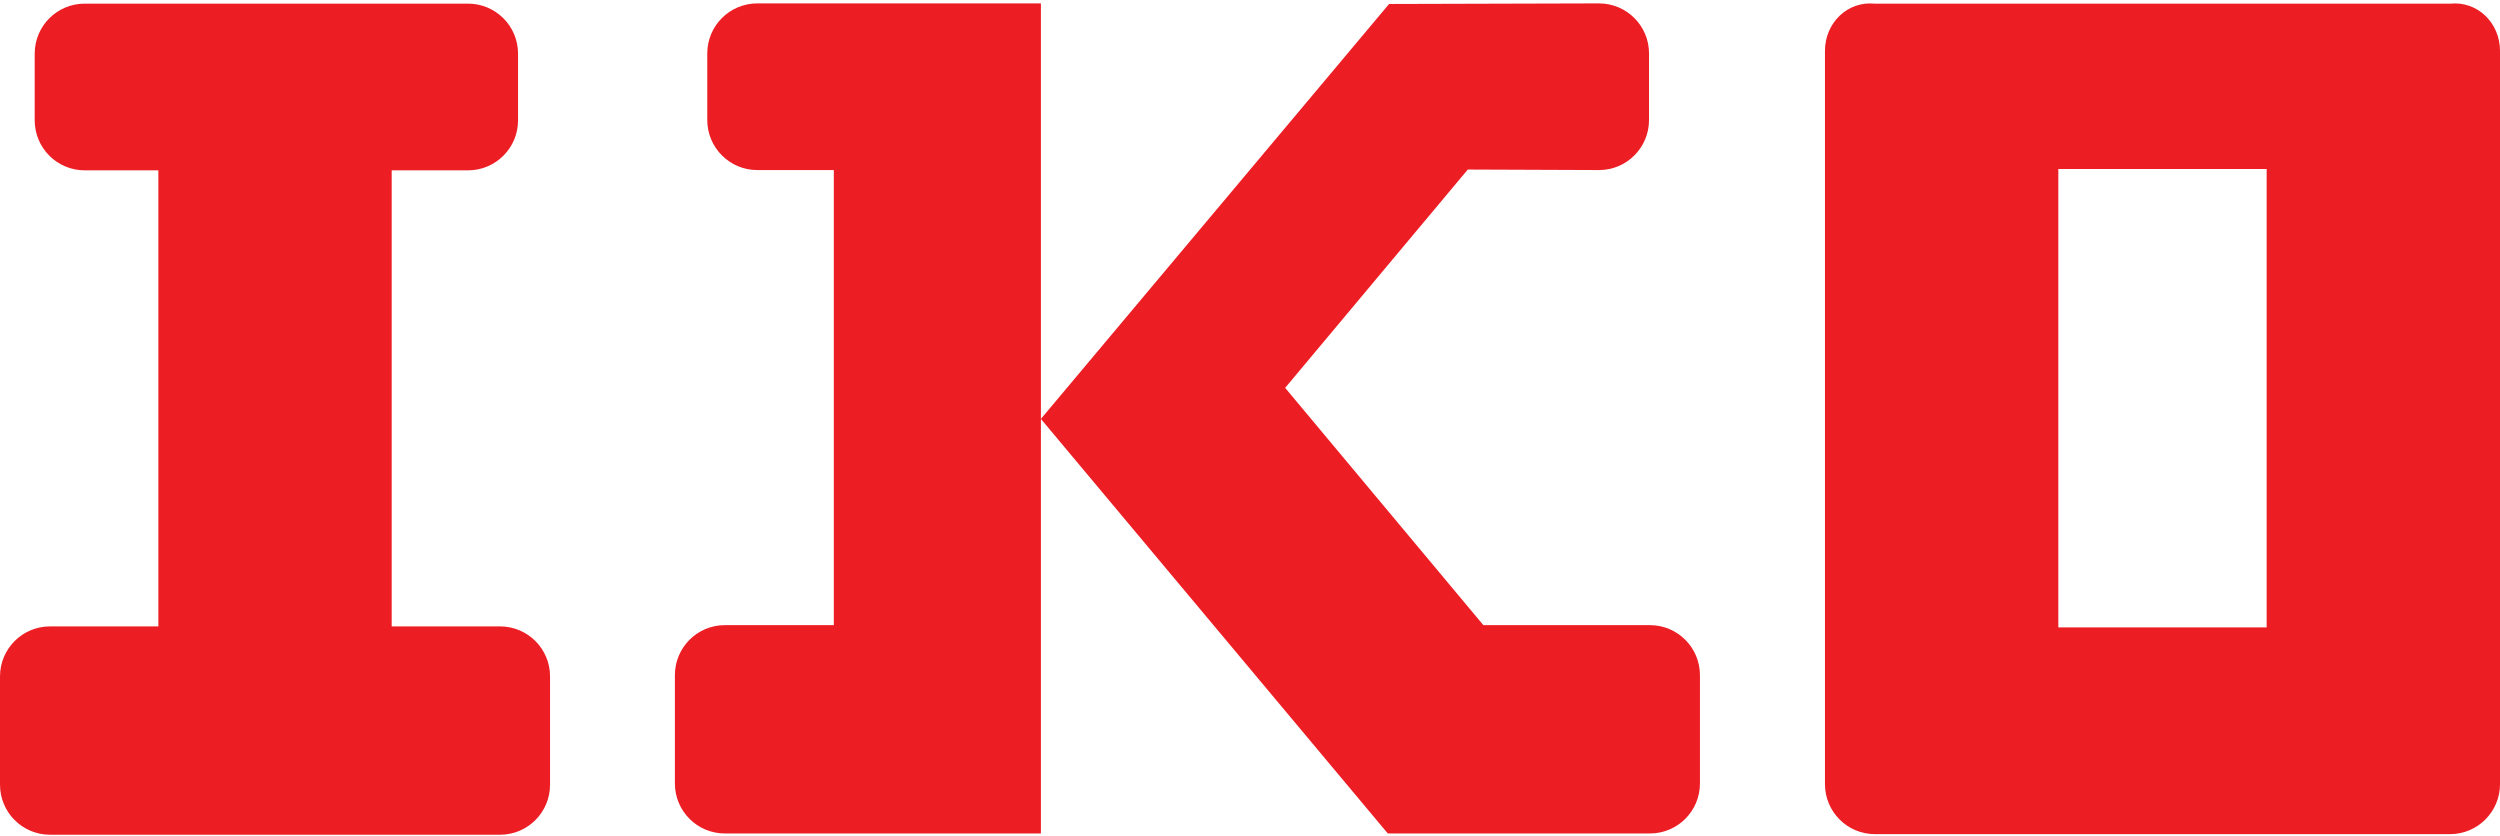 <svg clip-rule="evenodd" fill-rule="evenodd" height="836" stroke-linejoin="round" stroke-miterlimit="2" viewBox="0 -.972 1024 341.595" width="2500" xmlns="http://www.w3.org/2000/svg"><path d="m0 0h1024v340.417h-1024z" fill="none"/><g fill="#ed1d24" fill-rule="nonzero" transform="translate(0 -.103)"><path d="m204.815 255.288h-44.378v-186.8h31.27c11.323 0 20.483-9.182 20.483-20.483v-27.302c0-11.33-9.16-20.497-20.482-20.497h-157.016c-11.322 0-20.482 9.167-20.482 20.497v27.302c0 11.301 9.16 20.482 20.482 20.482h30.168v186.801h-44.378c-11.308 0-20.482 9.16-20.482 20.482v44.378c0 11.308 9.174 20.475 20.482 20.475h184.333c11.308 0 20.482-9.167 20.482-20.475v-44.378c0-11.322-9.174-20.482-20.482-20.482m221.537 84.82h-129.443c-11.315 0-20.475-9.16-20.475-20.482v-44.364c0-11.315 9.16-20.49 20.475-20.49h44.62v-186.395h-31.335c-11.315 0-20.497-9.174-20.497-20.49v-27.301c0-11.315 9.182-20.482 20.497-20.482h116.158z"/><path d="m526.401 157.578 74.803-89.418 53.737.213c11.33 0 20.497-9.174 20.497-20.489v-27.302c0-11.308-9.168-20.476-20.497-20.476l-85.975.242-142.616 169.953 142.095 169.81h107.361c11.315 0 20.49-9.167 20.49-20.482v-44.357c0-11.329-9.175-20.496-20.49-20.496h-68.224zm402.022 98.118h-85.335v-187.747h85.335zm75.102-255.473h-235.539c-11.308-1.195-20.482 7.972-20.482 19.28v300.399c0 11.315 9.174 20.482 20.482 20.482h235.539c11.307 0 20.475-9.167 20.475-20.482v-300.399c0-11.308-9.168-20.475-20.475-19.28"/></g></svg>